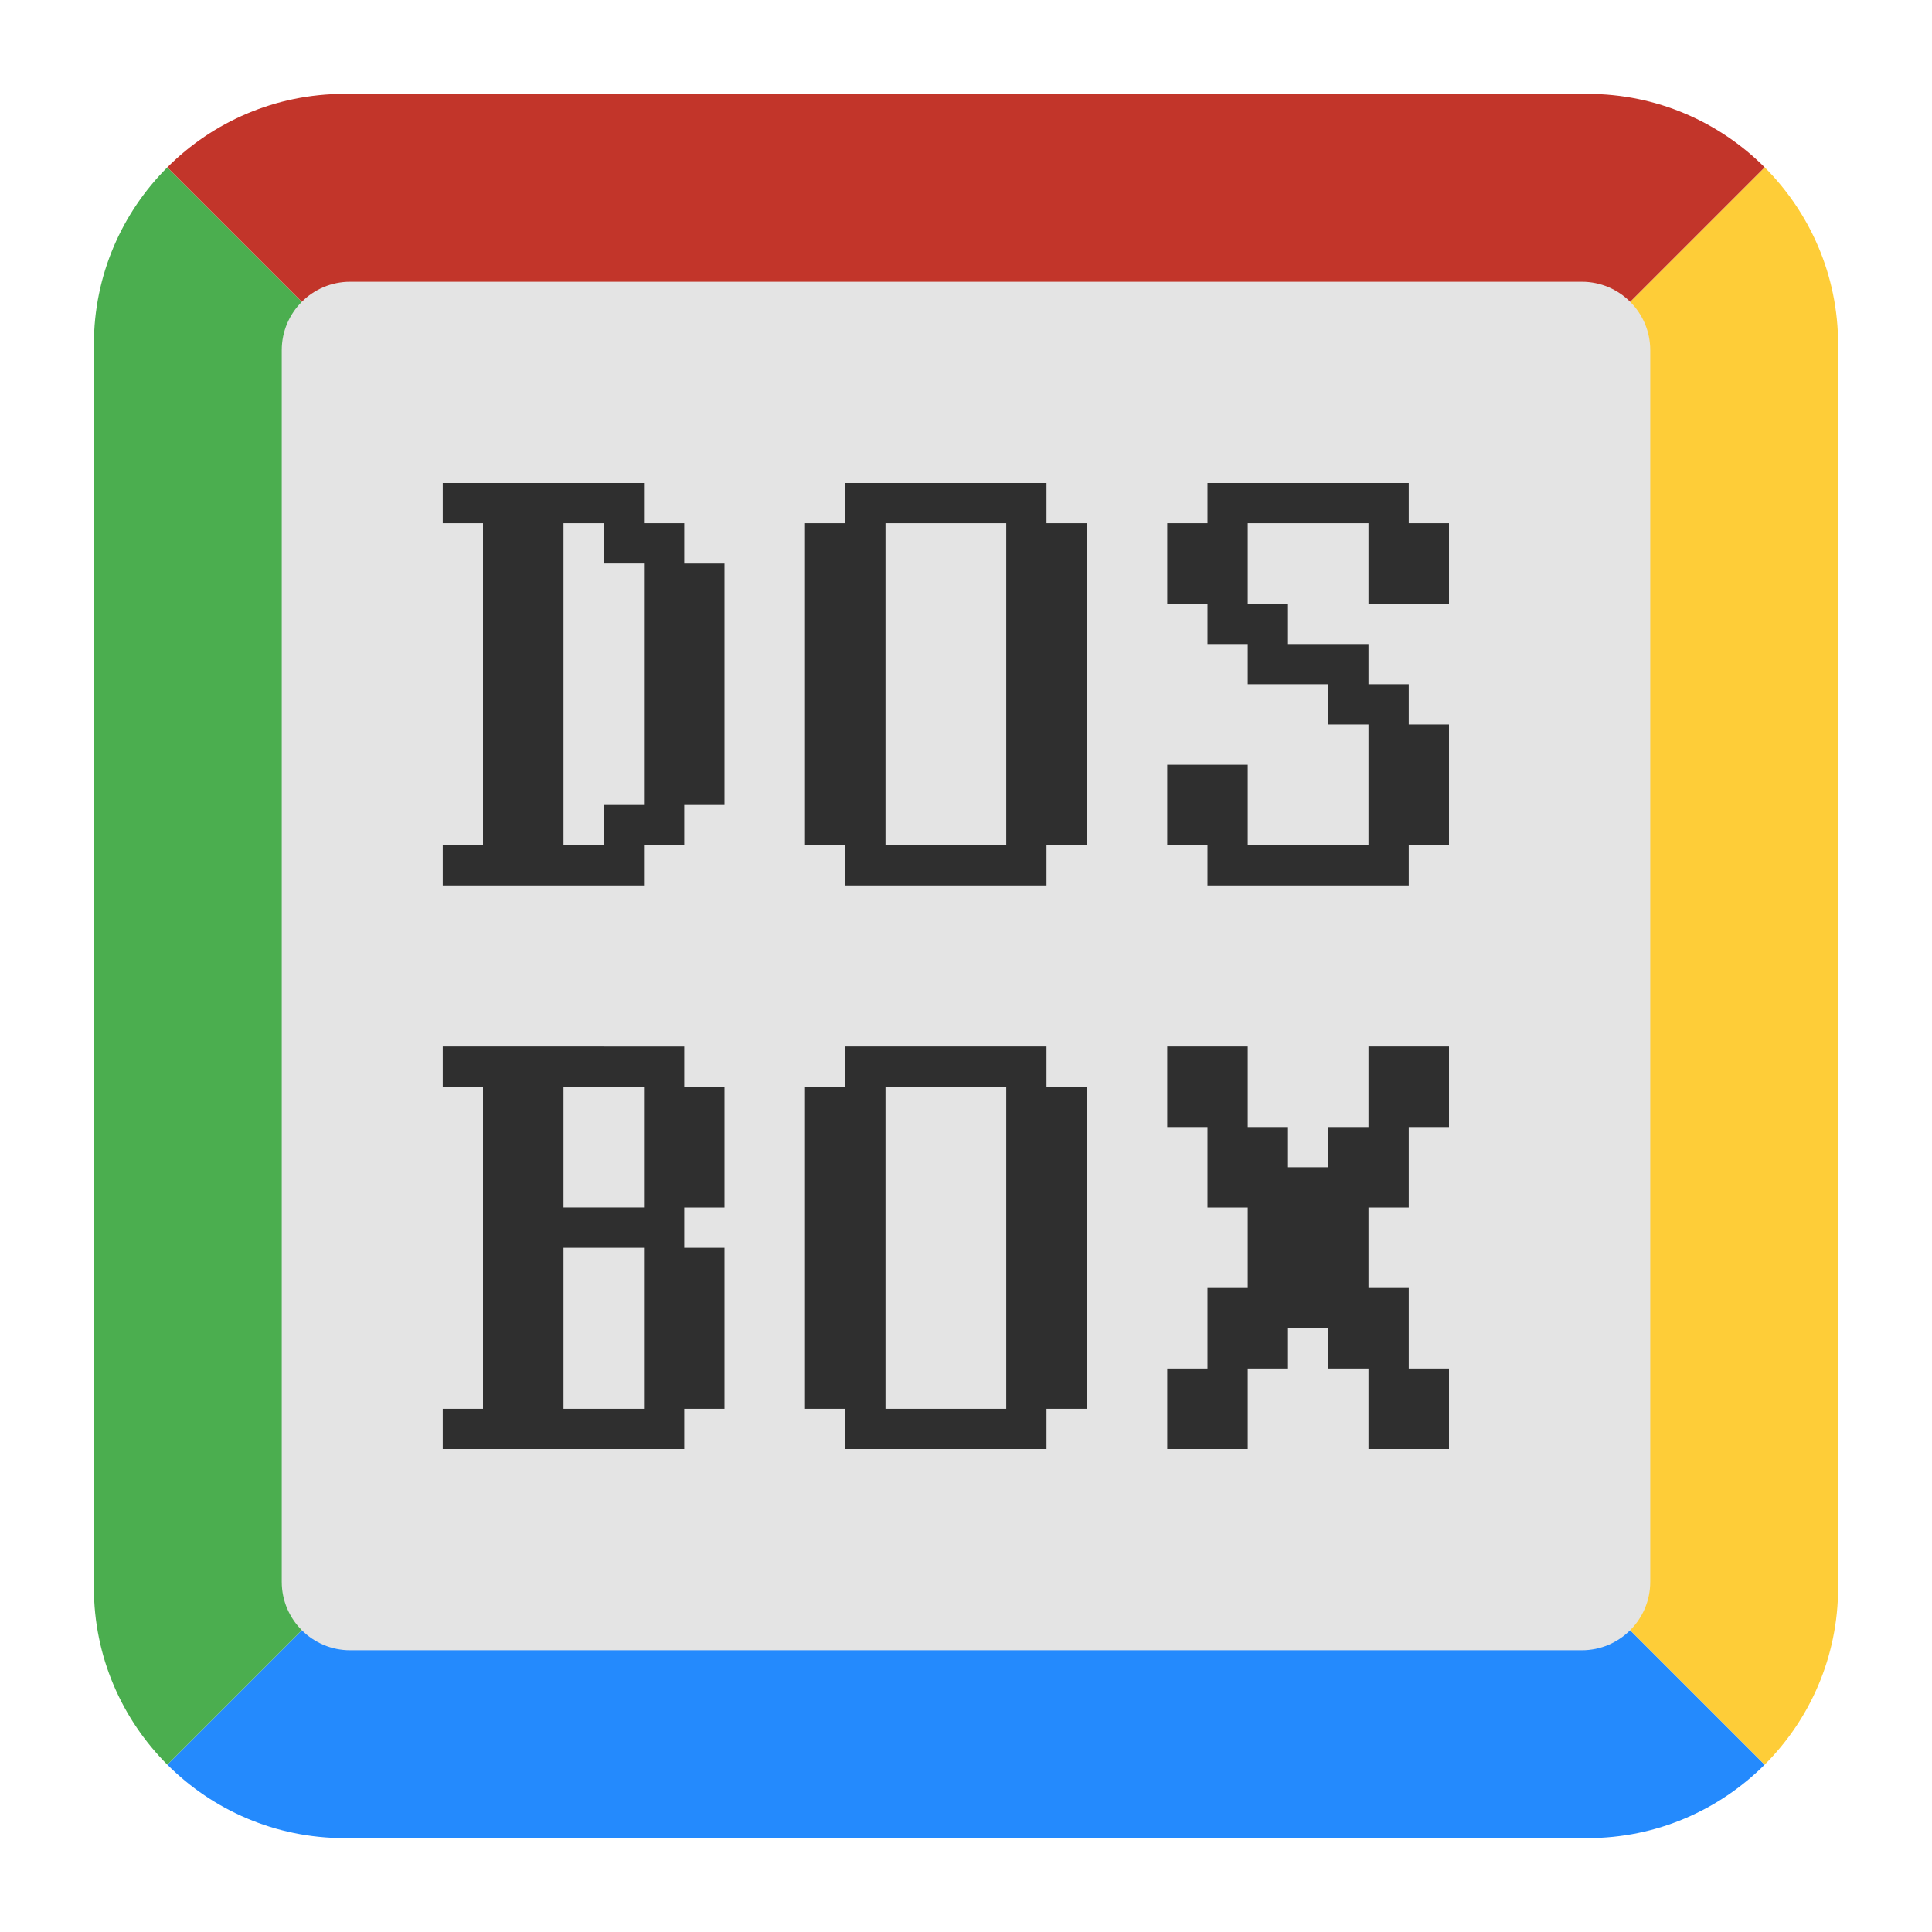 <svg clip-rule="evenodd" fill-rule="evenodd" stroke-linejoin="round" stroke-miterlimit="2" viewBox="0 0 48 48" xmlns="http://www.w3.org/2000/svg">
 <g fill-rule="nonzero">
  <path d="m43.843 43.843c-1.127 1.127-2.684 1.825-4.403 1.825h-30.88c-1.719 0-3.276-.697-4.403-1.825l19.843-19.843z" fill="#248afd"/>
  <path d="m43.843 4.157c1.127 1.127 1.825 2.684 1.825 4.403v30.88c0 1.719-.697 3.276-1.825 4.403l-19.843-19.843z" fill="#fecd38"/>
  <path d="m24 24-19.843 19.843c-1.127-1.127-1.825-2.684-1.825-4.403v-30.88c0-1.719.697-3.276 1.825-4.403z" fill="#4bae4f"/>
  <path d="m39.44 2.332c1.719 0 3.276.697 4.403 1.825l-19.843 19.843-19.843-19.843c1.127-1.127 2.684-1.825 4.403-1.825z" fill="#c2352a"/>
 </g>
 <path d="m41 8.7c0-.938-.762-1.7-1.7-1.7h-30.6c-.938 0-1.7.762-1.7 1.7v30.6c0 .938.762 1.7 1.7 1.7h30.6c.938 0 1.7-.762 1.7-1.7z" fill="#e4e4e4"/>
 <path d="m11 12v1h1v8h-1v1h5v-1h1v-1h1v-6h-1v-1h-1v-1zm10 0v1h-1v8h1v1h5v-1h1v-8h-1v-1zm9 0v1h-1v2h1v1h1v1h2v1h1v3h-3v-2h-2v2h1v1h5v-1h1v-3h-1v-1h-1v-1h-2v-1h-1v-2h3v2h2v-2h-1v-1zm-16 1h1v1h1v6h-1v1h-1zm8 0h3v8h-3zm-11 13v1h1v8h-1v1h6v-1h1v-4h-1v-1h1v-3h-1v-1zm10 0v1h-1v8h1v1h5v-1h1v-8h-1v-1zm8 0v2h1v2h1v2h-1v2h-1v2h2v-2h1v-1h1v1h1v2h2v-2h-1v-2h-1v-2h1v-2h1v-2h-2v2h-1v1h-1v-1h-1v-2zm-15 1h2v3h-2zm8 0h3v8h-3zm-8 4h2v4h-2z" fill="#2f2f2f" fill-rule="nonzero"/>
</svg>
